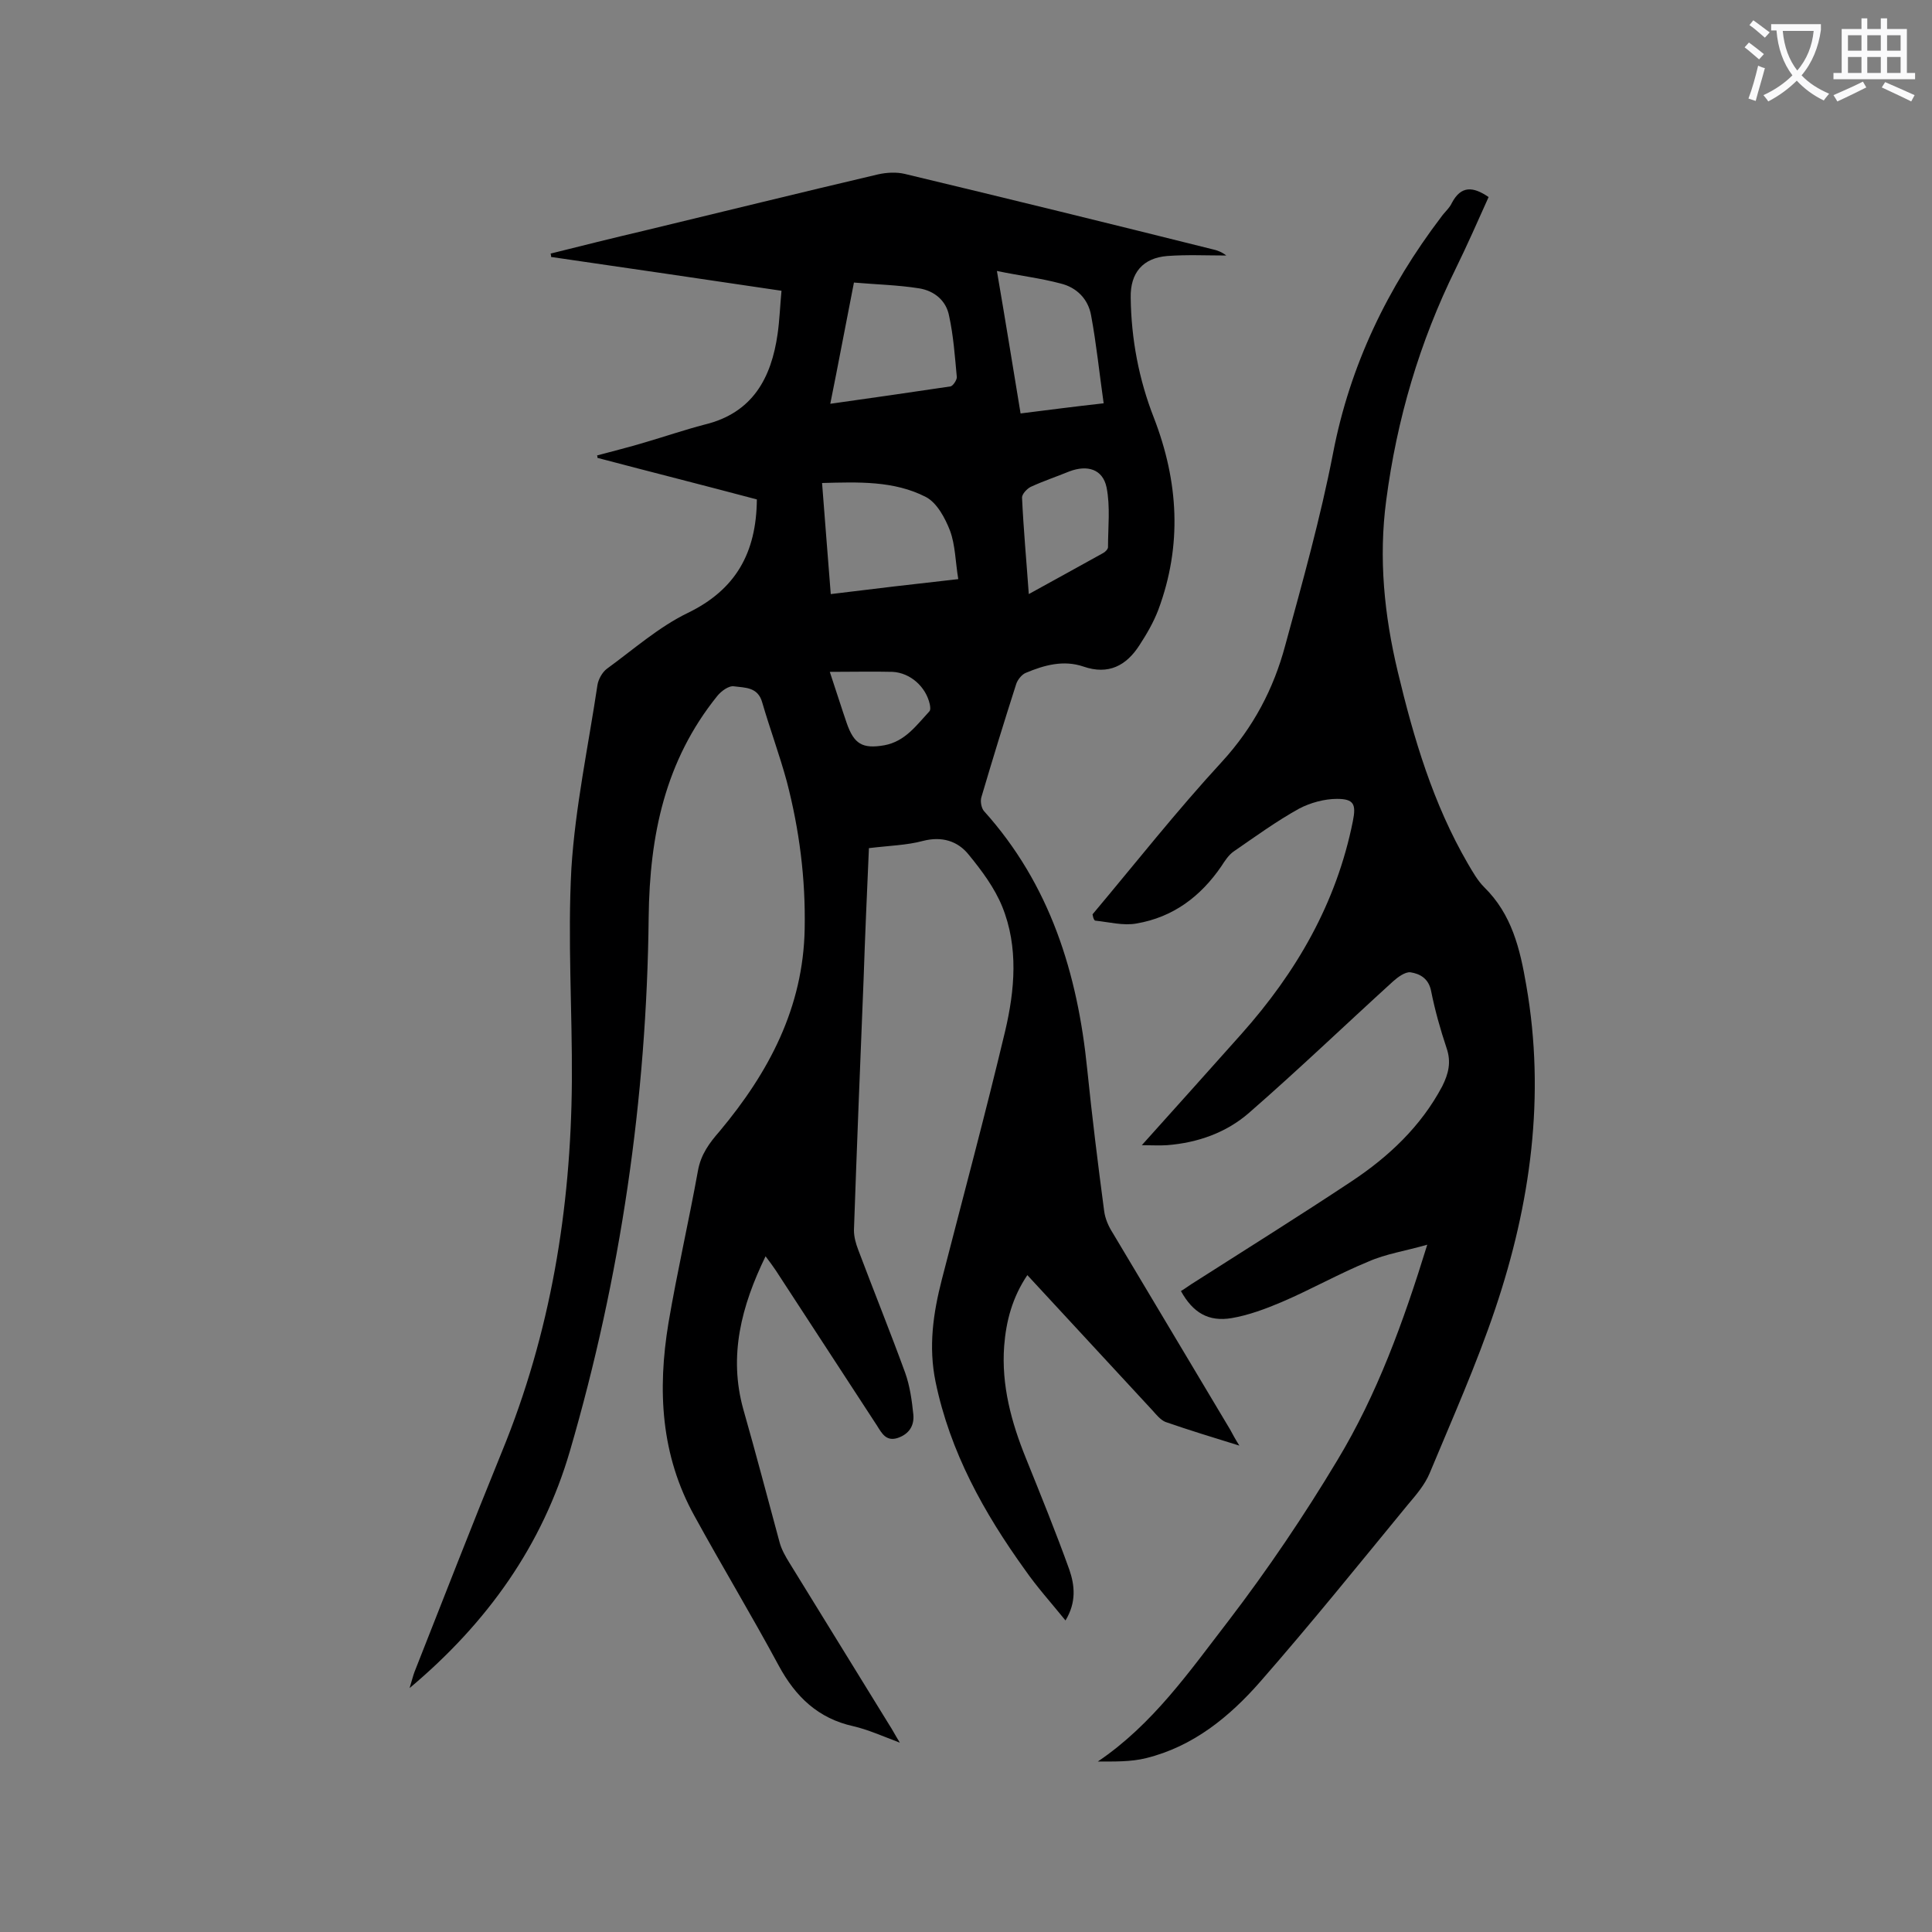 <svg enable-background="new 0 0 400 400" viewBox="0 0 400 400" xmlns="http://www.w3.org/2000/svg"><rect x="0" y="0" width="400" height="400" fill="#808080" stroke="none"/><path d="m179.9 175.6c-.4 9.2-.8 18.1-1.1 27.1-.7 17.3-1.4 34.7-2 52 0 1.4.4 2.8.9 4.1 3.2 8.5 6.6 16.9 9.7 25.4 1 2.8 1.4 5.8 1.7 8.7.2 2.3-.9 4-3.2 4.8-2.4.8-3.3-.9-4.3-2.5-7-10.7-14-21.5-21-32.2-.6-.9-1.2-1.7-2.1-2.9-5 10.3-7.7 20.6-4.6 31.7 2.6 9.1 5 18.3 7.5 27.5.4 1.5 1.2 2.9 2 4.2 6.9 11.2 13.8 22.4 20.7 33.6.6.9 1.1 1.9 2.2 3.7-3.7-1.4-6.6-2.7-9.6-3.4-7.3-1.6-12-6.1-15.5-12.6-5.6-10.4-11.7-20.5-17.4-30.9-7-12.6-7.7-26.1-5.4-40 1.8-10.6 4.2-21 6.1-31.5.6-3.4 2.4-5.8 4.5-8.2 10.2-12.2 17.3-25.6 17.6-41.9.2-10.4-1.1-20.5-3.7-30.5-1.5-5.5-3.5-10.9-5.1-16.4-.9-3.2-3.6-3-5.8-3.3-1.1-.2-2.7 1-3.5 2-10.8 13.4-14 28.8-14.2 45.8-.4 37.5-5.8 74.5-16.3 110.5-5.7 19.5-17 35.5-33.2 49.1.5-1.6.7-2.5 1-3.3 6-15.2 11.9-30.4 18.1-45.6 10.1-24.6 14.3-50.3 14.5-76.7.1-14.7-.9-29.4-.1-44.1.8-12.7 3.5-25.3 5.4-38 .2-1.2 1-2.6 1.9-3.3 5.5-4 10.8-8.7 16.8-11.6 9.9-4.8 14.2-12.4 14.3-23.5-10.9-2.9-22-5.7-33-8.6 0-.2 0-.4-.1-.5 3.3-.9 6.6-1.7 9.9-2.7 4.1-1.2 8.2-2.6 12.4-3.7 9.9-2.4 13.8-9.6 15.1-18.8.4-2.8.5-5.7.8-8.9-16.1-2.4-31.9-4.7-47.7-7 0-.2 0-.4-.1-.7 6.4-1.6 12.8-3.2 19.2-4.7 16.2-3.9 32.4-7.9 48.6-11.7 1.8-.4 3.8-.5 5.5-.1 21.3 5.1 42.5 10.3 63.7 15.6 1 .2 2 .6 2.9 1.3-4.1 0-8.1-.2-12.2.1-5.1.4-7.7 3.5-7.6 8.6.1 8.6 1.7 17 4.8 24.9 5.1 13.2 5.9 26.4.9 39.8-1 2.6-2.4 5-3.9 7.3-2.7 4.2-6.4 6.2-11.6 4.4-4.1-1.4-8.1-.3-11.9 1.3-.8.3-1.7 1.4-2 2.3-2.5 7.8-4.9 15.6-7.2 23.4-.3.9 0 2.3.5 2.9 13.7 15.2 19.4 33.6 21.4 53.5 1 9.8 2.2 19.5 3.5 29.3.2 1.6.9 3.2 1.8 4.6 8.1 13.6 16.2 27.1 24.3 40.7.5.9 1 1.9 1.9 3.3-5.5-1.7-10.4-3.2-15.3-4.9-1-.4-1.9-1.5-2.7-2.4-8.6-9.3-17.1-18.5-25.9-28-3.1 4.6-4.4 9.5-4.8 14.7-.6 8.1 1.5 15.8 4.5 23.2 3.1 7.7 6.2 15.3 9 23.1 1.1 3.2 1.5 6.7-.8 10.5-3-3.7-5.9-6.9-8.4-10.5-8.5-11.8-15.5-24.4-18.5-38.9-1.5-7.3-.5-14.2 1.3-21.2 4.4-17.1 9-34.2 13.1-51.4 2-8.5 2.8-17.4-.6-25.8-1.6-3.9-4.2-7.4-6.9-10.7-2.3-2.9-5.6-3.9-9.5-2.9-3.3.9-7.2 1-11.2 1.5zm18.5-55.7c-.6-3.6-.6-7-1.7-10-1-2.6-2.7-5.8-5-7-6.6-3.4-14-3.1-21.5-2.9.6 7.9 1.2 15.3 1.8 23 8.9-1.1 17.4-2.1 26.4-3.1zm-21.6-61.4c-1.7 8.6-3.2 16.7-4.9 25.1 8.6-1.2 16.8-2.4 24.9-3.6.5-.1 1.3-1.3 1.3-1.9-.4-4.3-.7-8.6-1.6-12.7-.6-3.2-3.1-5.2-6.2-5.7-4.4-.7-8.9-.8-13.5-1.2zm29.6-2.4c1.8 10.5 3.3 19.8 4.9 29.5 5.6-.7 10.9-1.4 17.2-2.1-.9-6.3-1.5-12.3-2.6-18.2-.6-3.4-3-5.8-6.3-6.6-4.1-1.1-8.4-1.6-13.2-2.6zm6.6 66.9c5.4-3 10.4-5.7 15.4-8.5.4-.2 1-.8 1-1.2 0-4.1.5-8.4-.3-12.4-.8-3.8-4-4.7-7.7-3.3-2.7 1.1-5.4 2-8 3.2-.8.4-1.8 1.5-1.8 2.2.3 6.5.9 13 1.4 20zm-41.2 16.1c1.4 4.2 2.4 7.4 3.5 10.6 1.5 4.3 3.2 5.4 7.8 4.6 4.3-.8 6.6-4.1 9.3-7 .3-.3.2-1 .1-1.5-.8-3.6-4-6.5-7.7-6.7-4.1-.1-8.1 0-13 0z" fill="#000001"/><path d="m226.2 189.3c8.9-10.6 17.4-21.4 26.8-31.6 6.5-7.1 10.7-15.1 13.1-24.1 3.6-13.2 7.3-26.4 9.9-39.8 3.5-18.2 11.3-34.3 22.4-48.9.7-1 1.7-1.8 2.2-2.9 1.9-3.6 4.4-3.4 7.6-1.2-2.2 4.9-4.4 9.9-6.8 14.8-7.5 15.2-12.2 31.2-14.4 48-1.6 12-.4 23.8 2.4 35.5 3.3 13.8 7.3 27.3 14.5 39.7 1 1.7 2 3.5 3.4 4.9 5.7 5.6 7.4 12.7 8.7 20.3 4 22.9.9 45.2-6.4 66.9-3.9 11.6-8.9 22.8-13.6 34.1-1 2.4-2.8 4.5-4.5 6.5-10.1 12.3-20.1 24.7-30.6 36.7-6.4 7.3-13.9 13.4-23.6 15.8-3.2.8-6.7.7-10 .7 11.4-7.7 19-18.7 27.1-29.2 8.1-10.6 15.6-21.7 22.5-33.2 8.2-13.6 13.6-28.4 18.6-44.6-4.5 1.3-8.6 1.9-12.2 3.5-6.1 2.5-11.9 5.8-18 8.4-3.3 1.4-6.8 2.7-10.3 3.3-4.8.8-8-1.1-10.5-5.6 1-.6 1.9-1.3 2.9-1.9 10.8-6.9 21.7-13.7 32.4-20.8 7.7-5.1 14.4-11.4 18.8-19.7 1.3-2.6 1.9-5 .9-7.9-1.3-3.9-2.4-7.8-3.2-11.8-.5-2.6-2.3-3.6-4.3-3.9-1.1-.1-2.6 1-3.6 1.9-10 9.1-19.7 18.4-29.8 27.2-4.7 4.1-10.6 6.2-17 6.7-1.6.1-3.2 0-5.2 0 7.2-8 13.9-15.5 20.6-23 11.4-12.8 19.7-27.1 23.1-44.1.7-3.5.2-4.6-3.3-4.6-2.6 0-5.5.8-7.8 2-4.7 2.6-9.1 5.8-13.6 8.9-1 .7-1.8 1.9-2.5 3-4.3 6.3-10 10.6-17.6 11.9-2.7.5-5.7-.3-8.6-.6-.4-.4-.4-.9-.5-1.3z" fill="#000001"/><g fill="#fafafb"><path d="m362.1 8.8c1.1.8 2.1 1.6 3.1 2.4l-1 1.1c-1.3-1.1-2.3-2-3-2.5zm1.9 4.8c.5.2.9.4 1.4.5-.6 2.3-1.3 4.5-1.9 6.8l-1.5-.5c.8-2.1 1.4-4.3 2-6.8zm-1-9.4c1.3.9 2.4 1.8 3.4 2.5l-1 1.1c-1.4-1.2-2.4-2.1-3.2-2.6zm3.7 2.2v-1.4h10.3v1.2c-.5 3.6-1.8 6.8-4 9.4 1.5 1.6 3.4 2.8 5.7 3.8-.3.4-.7.8-1.1 1.4-2.3-1.1-4.1-2.5-5.6-4.1-1.6 1.6-3.6 3.1-5.9 4.3-.3-.5-.7-.9-1-1.3 2.4-1.1 4.4-2.5 6-4.1-1.9-2.5-3-5.6-3.3-9.3h-1.1zm8.8 0h-6.4c.3 3.3 1.3 6 3 8.2 2-2.3 3.1-5.1 3.4-8.2z"/><path d="m385.3 3.8h1.3v2.2h2.8v-2.2h1.3v2.2h4.1v9.1h1.7v1.3h-16.9v-1.3h1.7v-9.1h4.1v-2.2zm.4 13.1.7 1.2c-1.8.9-3.8 1.9-6 2.9-.2-.4-.5-.8-.8-1.3 2.3-1 4.3-1.9 6.1-2.8zm-3.1-6.4h2.8v-3.2h-2.8zm0 4.6h2.8v-3.3h-2.8zm4-4.6h2.8v-3.2h-2.8zm0 4.6h2.8v-3.3h-2.8zm3.7 1.9c2.1.9 4.1 1.8 6.1 2.7l-.7 1.3c-2.2-1.1-4.2-2-6.1-2.9zm3.2-9.7h-2.8v3.2h2.8zm-2.8 7.8h2.8v-3.3h-2.8z"/></g></svg>